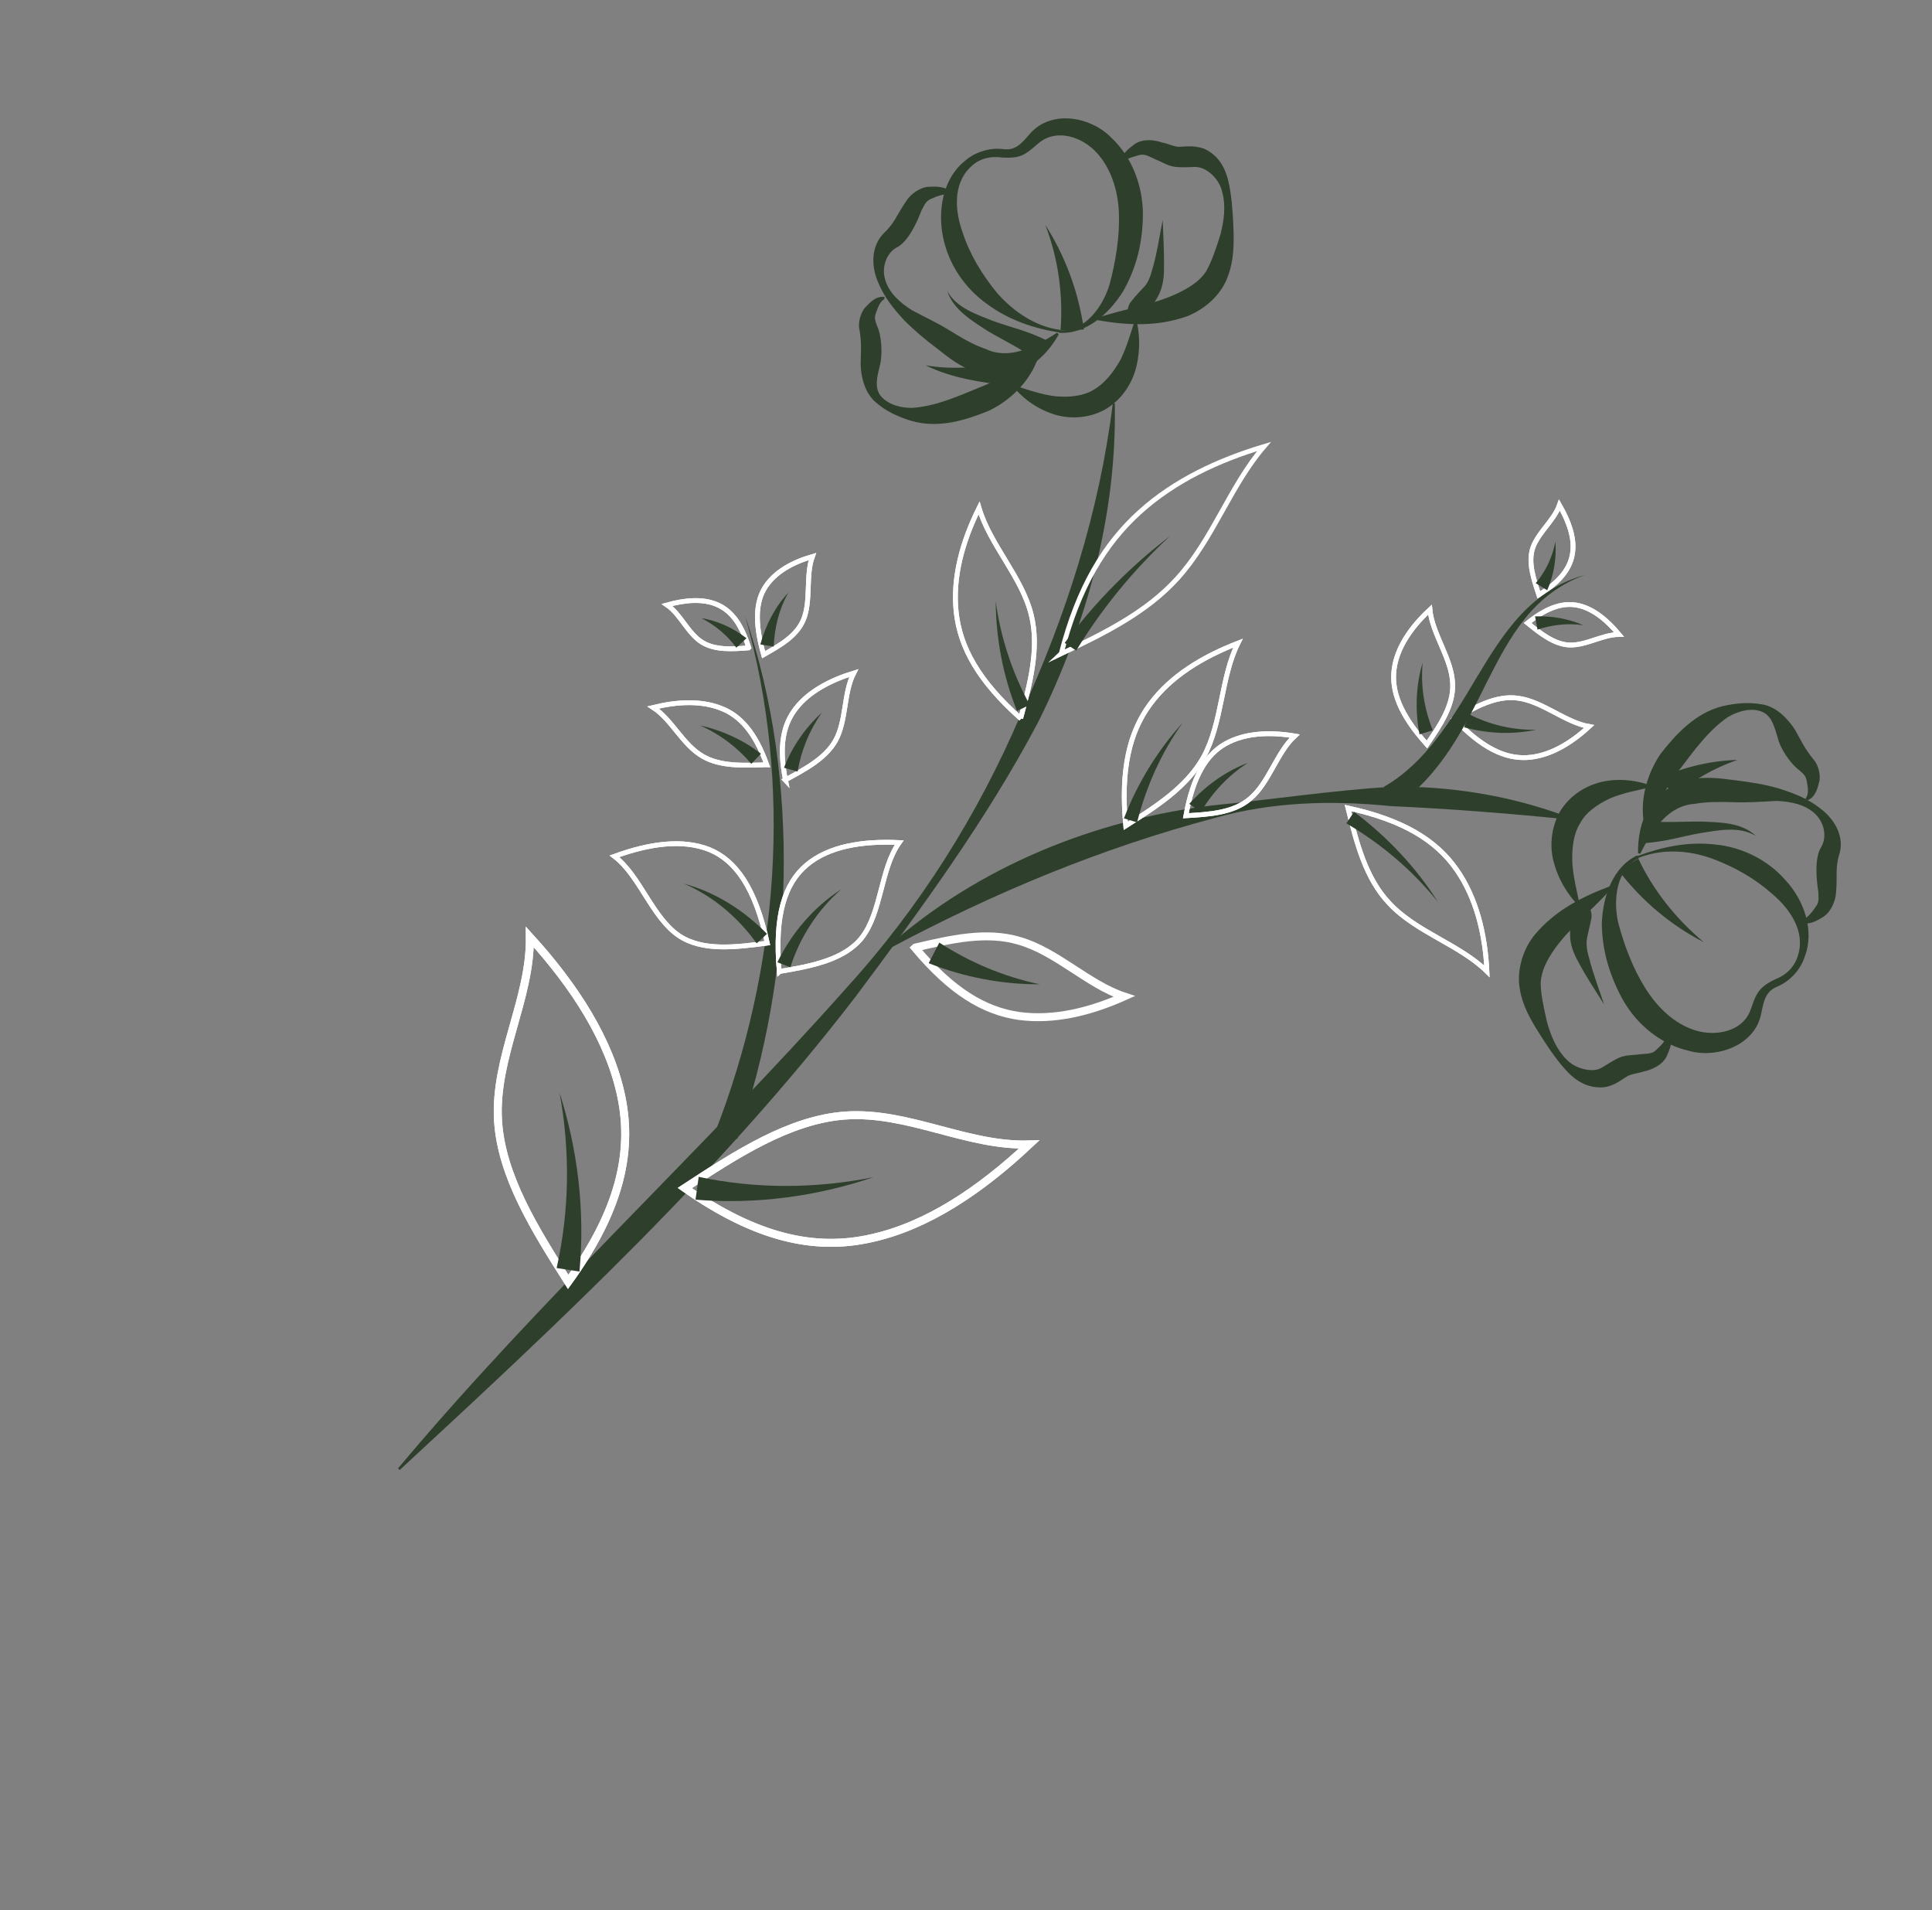 <?xml version="1.0" encoding="UTF-8"?> <svg xmlns="http://www.w3.org/2000/svg" width="259" height="256" viewBox="0 0 259 256" fill="none"><rect x="0" y="0" width="259" height="256" fill="#808080" stroke="none"/><path d="M219.579 114.713C222.794 113.519 226.255 112.775 229.847 113.18C233.443 113.498 236.983 115.221 239.382 117.999C241.83 120.648 243.298 124.709 241.926 128.264C241.376 129.958 239.95 131.53 238.295 132.213C236.64 132.896 236.458 134.165 236.08 135.954C235.211 140.144 230.127 141.88 226.471 140.856C222.633 140.002 219.482 137.326 217.627 134.129C215.819 130.889 214.765 127.46 214.735 123.763C214.876 120.16 216.174 116.251 219.448 114.664L219.579 114.713ZM219.698 115.026C216.603 116.532 216.261 120.743 216.938 123.673C217.742 126.741 218.939 129.868 220.596 132.485C222.211 135.057 224.5 137.259 227.327 138.118C230.023 138.928 233.481 138.272 234.6 135.544C234.891 134.851 235.105 133.892 235.667 133.034C236.229 132.176 237.174 131.641 237.936 131.275C239.5 130.676 240.599 129.576 241.058 127.966C242.019 124.791 239.936 121.805 237.594 119.821C235.256 117.749 232.545 116.191 229.465 115.057C226.428 113.97 222.874 113.698 219.656 114.98L219.698 115.026Z" fill="#2E402C"></path><path d="M223.7 138.408C224.446 139.581 223.786 140.699 223.397 141.652C222.779 142.816 221.304 143.418 220.372 143.601C219.613 143.879 218.555 143.926 218.011 144.344C217.336 144.714 216.469 145.516 215.053 145.724C212.227 145.965 210.493 144.181 209.234 142.635C207.932 141.044 206.898 139.376 205.821 137.661C204.79 135.905 203.847 134.151 203.635 131.723C203.507 129.386 204.348 126.999 205.736 125.293C208.552 121.928 212.23 120.137 215.937 118.742L216.148 118.971C213.434 121.988 210.346 124.419 208.341 127.288C207.362 128.701 206.646 130.125 206.541 131.661C206.525 133.201 206.976 135.154 207.388 136.975C207.889 138.798 208.653 140.633 209.965 141.96C211.188 143.284 213.371 143.722 214.446 143.236C214.938 143.036 215.62 142.49 216.653 141.959C217.823 141.301 218.828 141.473 219.935 141.296C220.863 141.201 221.52 141.27 222.026 140.718C222.619 140.17 223.441 139.41 223.427 138.661L223.655 138.45L223.7 138.408Z" fill="#2E402C"></path><path d="M241.501 123.32C242.302 123.087 242.906 122.275 243.373 121.589C243.928 120.907 243.773 120.373 243.762 119.537C243.515 117.987 243.193 114.982 244.176 113.481C244.885 112.233 244.652 110.331 243.294 109.046C241.979 107.806 240.014 107.421 238.169 107.348C236.229 107.448 234.331 107.594 232.486 107.521C230.641 107.449 228.704 107.46 227.109 107.75C223.844 107.973 221.663 110.836 219.894 114.418L219.589 114.362C219.58 112.338 219.881 110.282 221.011 108.39C222.1 106.453 224.316 104.912 226.488 104.513C228.663 104.027 230.631 104.324 232.645 104.579C234.659 104.834 236.628 105.132 238.498 105.689C240.41 106.293 242.361 107.029 243.983 108.325C245.565 109.487 247.239 111.665 246.654 114.238C245.956 116.323 246.358 117.307 246.134 119.63C246.093 120.684 245.461 122.2 244.513 122.822C243.61 123.403 242.573 124.022 241.399 123.668L241.455 123.362L241.501 123.32Z" fill="#2E402C"></path><path d="M242.144 106.88C242.52 106.279 242.333 105.436 242.227 104.771C242.083 103.974 241.826 103.788 241.274 103.282C240.075 102.443 238.66 100.363 238.322 98.898C237.853 97.383 237.518 95.83 236.042 95.332C234.653 94.837 232.918 95.341 231.611 96.126C229.078 97.874 227.217 100.441 225.268 103.005C223.372 105.35 222.031 108.114 220.933 111.415L220.624 111.446C219.659 108.02 220.514 104.182 222.571 101.095C224.657 98.404 227.277 95.559 230.921 94.647C232.741 94.234 234.463 94.082 236.298 94.418C238.221 94.758 239.782 96.447 240.651 97.845C241.598 99.51 241.918 100.315 243.135 101.815C243.768 102.5 244.149 104.011 243.851 104.879C243.641 105.751 243.332 106.883 242.261 107.281L242.049 107.052L242.144 106.88Z" fill="#2E402C"></path><path d="M211.818 121.62C210.295 120.064 209.05 118.167 208.391 115.897C207.687 113.669 207.878 111.037 209.11 108.797C210.476 106.519 212.773 105.157 215.079 104.72C217.384 104.282 219.658 104.636 221.739 105.422C219.564 105.908 217.526 106.268 215.78 107.035C214.076 107.848 212.583 108.89 211.821 110.356C210.929 111.773 210.723 113.657 210.781 115.551C210.881 117.491 211.416 119.536 211.861 121.666L211.818 121.62Z" fill="#2E402C"></path><path d="M219.606 115.022C221.595 119.281 224.655 123.141 228.404 126.28C224.048 124.041 220.085 120.761 216.989 116.679L219.649 115.068L219.606 115.022Z" fill="#2E402C"></path><path d="M220.509 109.95C222.562 110.339 225.388 110.098 227.939 110.111C230.487 110.211 233.436 110.195 235.388 112.031C233.152 110.711 230.446 111.265 228.011 111.653C225.442 112.08 223.21 112.873 220.125 113.015L220.467 109.905L220.509 109.95Z" fill="#2E402C"></path><path d="M222.709 104.179C226.022 102.725 229.529 101.939 232.92 101.853C229.709 102.958 226.782 104.647 224.366 106.796L222.709 104.179Z" fill="#2E402C"></path><path d="M212.464 120.853C213.899 122.405 213.204 123.302 213.183 123.829L212.812 125.443C212.598 126.402 212.697 127.242 213.007 128.31C213.539 130.443 214.338 132.499 215.046 134.639C213.889 132.745 212.598 130.89 211.535 128.824C211 127.879 210.437 126.537 210.488 125.219L210.47 123.458C210.578 122.935 210.11 122.52 210.607 123.332L212.422 120.807L212.464 120.853Z" fill="#2E402C"></path><path d="M142.03 44.563C138.663 44.034 135.274 42.933 132.324 40.749C129.37 38.653 127.164 35.442 126.427 31.805C125.687 28.256 126.383 23.971 129.292 21.621C130.616 20.397 132.664 19.774 134.373 19.973C136.165 20.263 136.955 19.194 138.153 17.834C141.05 14.647 146.245 15.688 148.911 18.388C151.798 21.054 153.186 24.937 153.217 28.634C153.202 32.373 152.406 35.818 150.563 39.046C148.639 42.094 145.584 44.834 141.984 44.605L142.03 44.563ZM142.086 44.257C145.509 44.479 147.89 41.009 148.753 38.095C149.576 35.047 150.105 31.68 150.004 28.64C149.904 25.6 148.967 22.571 146.983 20.425C145.084 18.37 141.741 17.227 139.38 19.07C138.744 19.573 138.147 20.209 137.248 20.702C136.349 21.195 135.206 21.15 134.415 21.119C132.753 20.877 131.242 21.258 130.097 22.401C127.719 24.683 128.017 28.303 129.049 31.16C130.031 34.147 131.643 36.806 133.7 39.307C135.85 41.724 138.761 43.774 142.132 44.215L142.086 44.257Z" fill="#2E402C"></path><path d="M150.315 21.918C150.237 20.551 151.407 19.893 152.18 19.263C153.307 18.559 154.84 18.752 155.75 19.095C156.538 19.214 157.529 19.737 158.148 19.674C158.896 19.659 160.049 19.44 161.437 19.935C163.986 21.135 164.596 23.535 164.914 25.528C165.231 27.52 165.328 29.548 165.382 31.53C165.39 33.555 165.311 35.576 164.3 37.78C163.247 39.939 161.294 41.49 159.281 42.335C155.173 43.845 151.047 43.595 147.114 42.913L147.082 42.603C150.916 41.346 154.809 40.795 157.905 39.289C159.429 38.557 160.782 37.73 161.67 36.401C162.425 35.11 163.074 33.156 163.628 31.373C164.098 29.5 164.349 27.574 163.849 25.75C163.479 23.975 161.819 22.546 160.592 22.41C160.068 22.301 159.225 22.488 158.041 22.398C156.677 22.388 155.91 21.742 154.87 21.349C154.005 20.963 153.492 20.591 152.736 20.781C151.935 21.014 150.824 21.278 150.494 21.837L150.185 21.869L150.315 21.918Z" fill="#2E402C"></path><path d="M127.353 26.115C126.569 25.908 125.585 26.309 124.868 26.633C124.064 26.953 123.955 27.477 123.53 28.208C122.99 29.639 121.78 32.452 120.121 33.222C118.906 33.923 118.13 35.74 118.676 37.522C119.18 39.258 120.668 40.592 122.257 41.579C123.937 42.481 125.709 43.298 127.299 44.285C128.888 45.271 130.565 46.261 132.129 46.763C135.065 48.198 138.333 46.787 141.719 44.588L141.93 44.816C140.982 46.539 139.599 48.157 137.705 49.314C135.812 50.472 133.12 50.674 130.993 49.93C128.863 49.275 127.284 48.024 125.705 46.774C124.08 45.566 122.547 44.274 121.193 42.901C119.842 41.44 118.541 39.849 117.738 37.881C116.928 36.089 116.596 33.348 118.345 31.393C119.989 29.873 120.16 28.868 121.467 26.983C121.986 26.08 123.346 25.077 124.491 25.034C125.549 24.988 126.783 24.948 127.627 25.861L127.399 26.072L127.353 26.115Z" fill="#2E402C"></path><path d="M118.58 40.075C117.951 40.402 117.699 41.228 117.453 41.879C117.159 42.659 117.324 42.93 117.56 43.643C118.211 44.989 118.332 47.501 117.968 48.939C117.6 50.465 117.144 51.987 118.153 53.17C119.166 54.266 120.864 54.729 122.407 54.658C125.496 54.427 128.363 53.132 131.315 51.928C134.129 50.85 136.704 49.148 139.215 46.826L139.426 47.055C138.634 50.411 135.965 53.387 132.645 55.016C129.515 56.301 125.86 57.478 122.162 56.408C120.38 55.854 118.78 55.131 117.419 53.934C115.928 52.687 115.4 50.466 115.377 48.793C115.408 46.902 115.53 46.027 115.209 44.123C114.98 43.233 115.436 41.711 116.075 41.12C116.718 40.442 117.497 39.636 118.591 39.811L118.534 40.117L118.58 40.075Z" fill="#2E402C"></path><path d="M152.226 42.405C152.804 44.496 152.89 46.787 152.361 49.054C151.832 51.322 150.424 53.554 148.172 54.874C145.878 56.148 143.147 56.216 140.978 55.427C138.721 54.634 136.928 53.244 135.587 51.519C137.672 52.217 139.669 52.912 141.553 53.118C143.394 53.278 145.25 53.087 146.648 52.218C148.089 51.395 149.247 49.9 150.192 48.265C151.052 46.539 151.616 44.493 152.314 42.408L152.226 42.405Z" fill="#2E402C"></path><path d="M142.174 44.259C142.533 39.609 141.89 34.7 140.133 30.143C142.786 34.295 144.578 39.074 145.302 44.162L142.174 44.259Z" fill="#2E402C"></path><path d="M138.849 48.27C137.231 46.887 134.724 45.732 132.488 44.412C130.386 43.053 127.805 41.544 126.981 39.004C128.255 41.298 130.863 42.104 133.159 43.03C135.588 43.918 137.946 44.363 140.618 45.788L138.803 48.312L138.849 48.27Z" fill="#2E402C"></path><path d="M135.413 51.691C131.558 51.276 127.533 50.677 124.08 48.958C127.838 49.633 131.64 49.167 135.316 48.563L135.413 51.691Z" fill="#2E402C"></path><path d="M151.297 42.766C150.803 40.766 151.879 40.281 152.117 39.806L153.22 38.617C153.905 37.984 154.203 37.116 154.512 35.984C155.122 33.896 155.429 31.664 155.867 29.481C155.957 31.684 156.088 33.934 156.041 36.264C156.041 37.364 155.81 38.763 155.15 39.881L154.255 41.386C153.89 41.724 154.129 42.349 154.076 41.467L151.255 42.72L151.297 42.766Z" fill="#2E402C"></path><path d="M149.447 54.048C149.745 68.844 145.731 83.647 139.14 96.852C132.201 109.956 123.461 121.844 114.683 133.6C96.69 157.005 75.132 177.102 53.58 197.024L53.369 196.795C72.297 174.219 93.933 154.389 113.361 132.536C123.247 121.704 131.132 109.166 136.851 95.75C142.915 82.524 147.376 68.663 149.183 54.038L149.489 54.094L149.447 54.048Z" fill="#2E402C"></path><path d="M209.962 109.801C202.029 109.005 194.265 108.392 186.402 108.039C178.557 107.246 170.541 107.459 162.887 109.623C147.591 113.685 133.277 119.635 119.21 127.134L118.999 126.906C131.036 116.203 146.685 109.866 162.601 107.939C170.597 107.153 178.388 105.964 186.46 105.445C194.473 105.32 202.561 106.65 210.063 109.453L210.007 109.759L209.962 109.801Z" fill="#2E402C"></path><path d="M142.22 87.64C147.87 84.958 153.656 82.149 157.842 77.517C162.626 72.249 164.884 65.166 169.449 59.845C163.349 61.674 157.478 64.391 152.779 68.65C148.079 72.91 144.551 78.711 142.266 87.597L142.22 87.64Z" stroke="white" stroke-width="0.64" stroke-miterlimit="10"></path><path d="M142.729 86.17C146.77 80.741 151.536 75.912 156.844 71.853C151.958 76.369 147.706 81.57 144.272 87.199L142.729 86.17Z" fill="#2E402C"></path><path d="M136.829 96.283C138.067 91.667 139.354 86.922 138.254 82.434C137.003 77.325 132.726 73.065 131.25 68.079C129.004 72.61 127.672 77.398 128.191 82.083C128.711 86.767 131.175 91.264 136.872 96.328L136.829 96.283Z" stroke="white" stroke-width="0.64" stroke-miterlimit="10"></path><path d="M136.829 96.283C138.067 91.667 139.354 86.922 138.254 82.434C137.003 77.325 132.726 73.065 131.25 68.079C129.004 72.61 127.672 77.398 128.191 82.083C128.711 86.767 131.175 91.264 136.872 96.328L136.829 96.283Z" stroke="white" stroke-width="0.64" stroke-miterlimit="10"></path><path d="M136.338 95.286C134.454 90.592 133.509 85.538 133.484 80.565C134.127 85.475 135.744 90.246 138.042 94.473L136.338 95.286Z" fill="#2E402C"></path><path d="M122.721 126.999C127.384 125.907 132.181 124.775 136.617 126.093C141.665 127.524 145.847 131.956 150.712 133.556C146.099 135.618 141.256 136.792 136.617 136.17C131.935 135.502 127.55 132.865 122.675 127.041L122.721 126.999Z" stroke="white" stroke-width="1.066" stroke-miterlimit="10"></path><path d="M122.721 126.999C127.384 125.907 132.181 124.775 136.617 126.093C141.665 127.524 145.847 131.956 150.712 133.556C146.099 135.618 141.256 136.792 136.617 136.17C131.935 135.502 127.55 132.865 122.675 127.041L122.721 126.999Z" stroke="white" stroke-width="0.64" stroke-miterlimit="10"></path><path d="M125.924 126.335C129.957 128.958 134.545 130.898 139.388 131.925C134.415 131.949 129.304 131 124.495 129.095L125.924 126.335Z" fill="#2E402C"></path><path d="M180.706 108.296C181.845 112.917 183.064 117.717 186.233 121.053C189.82 124.934 195.652 126.572 199.338 130.193C199.095 125.167 197.922 120.325 195.213 116.478C192.504 112.632 188.123 109.907 180.706 108.296Z" stroke="white" stroke-width="0.64" stroke-miterlimit="10"></path><path d="M180.706 108.296C181.845 112.917 183.064 117.717 186.233 121.053C189.82 124.934 195.652 126.572 199.338 130.193C199.095 125.167 197.922 120.325 195.213 116.478C192.504 112.632 188.123 109.907 180.706 108.296Z" stroke="white" stroke-width="0.64" stroke-miterlimit="10"></path><path d="M181.522 108.811C185.967 112.154 189.811 116.221 192.753 120.869C189.313 116.597 185.138 113.089 180.494 110.354L181.522 108.811Z" fill="#2E402C"></path><path d="M91.802 159.23C98.712 154.706 105.847 150.058 113.305 149.515C121.732 148.923 129.685 153.679 137.969 153.389C131.436 159.512 124.294 164.336 116.75 165.975C109.247 167.66 101.395 165.944 91.802 159.23Z" stroke="white" stroke-width="1.066" stroke-miterlimit="10"></path><path d="M91.802 159.23C98.712 154.706 105.847 150.058 113.305 149.515C121.732 148.923 129.685 153.679 137.969 153.389C131.436 159.512 124.294 164.336 116.75 165.975C109.247 167.66 101.395 165.944 91.802 159.23Z" stroke="white" stroke-width="1.066" stroke-miterlimit="10"></path><path d="M93.626 157.727C101.218 159.345 109.27 159.354 117.12 157.77C109.583 160.334 101.399 161.464 93.241 160.792L93.671 157.685L93.626 157.727Z" fill="#2E402C"></path><path d="M76.166 171.811C71.733 164.817 67.219 157.643 66.764 150.189C66.259 141.765 71.146 133.861 71.031 125.584C77.063 132.201 81.75 139.47 83.301 147.011C84.853 154.552 83.006 162.356 76.166 171.811Z" stroke="white" stroke-width="1.066" stroke-miterlimit="10"></path><path d="M76.166 171.811C71.733 164.817 67.219 157.643 66.764 150.189C66.259 141.765 71.146 133.861 71.031 125.584C77.063 132.201 81.75 139.47 83.301 147.011C84.853 154.552 83.006 162.356 76.166 171.811Z" stroke="white" stroke-width="1.066" stroke-miterlimit="10"></path><path d="M74.621 169.954C76.327 162.365 76.466 154.362 75.016 146.473C77.446 154.049 78.443 162.272 77.682 170.427L74.621 169.954Z" fill="#2E402C"></path><path d="M95.927 151.605C104.347 129.935 106.372 105.286 99.875 82.502C103.703 93.697 105.258 105.639 105.055 117.511C104.807 129.426 102.755 141.313 98.834 152.643L95.884 151.559L95.927 151.605Z" fill="#2E402C"></path><path d="M150.914 110.689C154.976 108.121 159.082 105.51 161.353 101.463C163.867 96.854 163.666 90.774 165.958 86.2C161.221 88.038 156.984 90.599 154.196 94.362C151.408 98.124 150.199 103.137 150.914 110.689Z" stroke="white" stroke-width="0.64" stroke-miterlimit="10"></path><path d="M150.914 110.689C154.976 108.121 159.082 105.51 161.353 101.463C163.867 96.854 163.666 90.774 165.958 86.2C161.221 88.038 156.984 90.599 154.196 94.362C151.408 98.124 150.199 103.137 150.914 110.689Z" stroke="white" stroke-width="0.64" stroke-miterlimit="10"></path><path d="M150.697 109.631C152.511 104.907 155.235 100.526 158.547 96.872C155.661 100.894 153.632 105.479 152.434 110.228L150.651 109.674L150.697 109.631Z" fill="#2E402C"></path><path d="M158.975 109.333C162.106 109.148 165.326 108.966 167.556 107.074C170.103 104.974 171.144 100.879 173.564 98.642C170.154 98.068 166.847 98.246 164.282 99.685C161.718 101.124 159.931 104.046 158.975 109.333Z" stroke="white" stroke-width="0.64" stroke-miterlimit="10"></path><path d="M158.975 109.333C162.106 109.148 165.326 108.966 167.556 107.074C170.103 104.974 171.144 100.879 173.564 98.642C170.154 98.068 166.847 98.246 164.282 99.685C161.718 101.124 159.931 104.046 158.975 109.333Z" stroke="white" stroke-width="0.64" stroke-miterlimit="10"></path><path d="M159.439 107.73C161.648 105.265 164.364 103.348 167.312 102.231C164.649 103.931 162.489 106.266 160.979 108.847L159.481 107.776L159.439 107.73Z" fill="#2E402C"></path><path d="M191.293 99.781C193.066 97.21 194.888 94.51 194.739 91.6C194.606 88.251 192.007 84.98 191.695 81.712C189.138 84.076 187.27 86.818 186.893 89.707C186.515 92.597 187.667 95.766 191.293 99.781Z" stroke="white" stroke-width="0.64" stroke-miterlimit="10"></path><path d="M191.293 99.781C193.066 97.21 194.888 94.51 194.739 91.6C194.606 88.251 192.007 84.98 191.695 81.712C189.138 84.076 187.27 86.818 186.893 89.707C186.515 92.597 187.667 95.766 191.293 99.781Z" stroke="white" stroke-width="0.64" stroke-miterlimit="10"></path><path d="M190.297 98.424C189.676 95.188 189.807 91.849 190.719 88.805C190.419 91.961 190.955 95.106 192.078 97.878L190.297 98.424Z" fill="#2E402C"></path><path d="M194.988 96.359C197.689 94.793 200.524 93.188 203.414 93.566C206.742 93.961 209.798 96.809 213.032 97.376C210.475 99.74 207.594 101.386 204.684 101.536C201.774 101.686 198.705 100.289 194.988 96.359Z" stroke="white" stroke-width="0.64" stroke-miterlimit="10"></path><path d="M194.988 96.359C197.689 94.793 200.524 93.188 203.414 93.566C206.742 93.961 209.798 96.809 213.032 97.376C210.475 99.74 207.594 101.386 204.684 101.536C201.774 101.686 198.705 100.289 194.988 96.359Z" stroke="white" stroke-width="0.64" stroke-miterlimit="10"></path><path d="M196.96 95.741C199.678 97.124 202.729 97.86 205.899 97.808C202.793 98.478 199.454 98.347 196.276 97.474L196.96 95.741Z" fill="#2E402C"></path><path d="M204.785 83.5C206.491 84.888 208.326 86.324 210.301 86.445C212.54 86.577 214.845 85.04 217.045 85.038C215.448 83.127 213.658 81.649 211.697 81.176C209.735 80.703 207.557 81.277 204.785 83.5Z" stroke="white" stroke-width="0.64" stroke-miterlimit="10"></path><path d="M204.785 83.5C206.491 84.888 208.326 86.324 210.301 86.445C212.54 86.577 214.845 85.04 217.045 85.038C215.448 83.127 213.658 81.649 211.697 81.176C209.735 80.703 207.557 81.277 204.785 83.5Z" stroke="white" stroke-width="0.64" stroke-miterlimit="10"></path><path d="M205.742 82.613C208.033 82.527 210.262 82.923 212.252 83.793C210.107 83.489 207.985 83.757 206.112 84.388L205.787 82.571L205.742 82.613Z" fill="#2E402C"></path><path d="M206.294 79.732C205.586 77.592 204.878 75.452 205.435 73.582C206.091 71.451 208.311 69.823 209.055 67.696C210.29 69.856 211.086 72 210.83 74.014C210.575 76.028 209.315 77.87 206.294 79.732Z" stroke="white" stroke-width="0.64" stroke-miterlimit="10"></path><path d="M206.294 79.732C205.586 77.592 204.878 75.452 205.435 73.582C206.091 71.451 208.311 69.823 209.055 67.696C210.29 69.856 211.086 72 210.83 74.014C210.575 76.028 209.315 77.87 206.294 79.732Z" stroke="white" stroke-width="0.64" stroke-miterlimit="10"></path><path d="M205.869 78.174C207.161 76.64 208.116 74.742 208.508 72.601C208.689 74.72 208.335 76.994 207.416 79.114L205.826 78.128L205.869 78.174Z" fill="#2E402C"></path><path d="M100.33 86.834C98.123 87.011 95.873 87.143 94.154 86.107C92.22 84.931 91.266 82.341 89.424 81.081C91.781 80.426 94.122 80.21 96.027 80.989C97.933 81.768 99.319 83.45 100.375 86.792L100.33 86.834Z" stroke="white" stroke-width="0.64" stroke-miterlimit="10"></path><path d="M100.33 86.834C98.123 87.011 95.873 87.143 94.154 86.107C92.22 84.931 91.266 82.341 89.424 81.081C91.781 80.426 94.122 80.21 96.027 80.989C97.933 81.768 99.319 83.45 100.375 86.792L100.33 86.834Z" stroke="white" stroke-width="0.64" stroke-miterlimit="10"></path><path d="M98.746 86.858C97.578 85.228 95.96 83.844 94.02 82.844C96.118 83.19 98.238 84.11 100.074 85.546L98.704 86.812L98.746 86.858Z" fill="#2E402C"></path><path d="M102.705 102.5C99.665 102.6 96.579 102.743 94.213 101.374C91.502 99.815 90.094 96.46 87.562 94.82C90.805 94.024 93.979 93.884 96.623 94.912C99.224 95.895 101.247 98.174 102.793 102.503L102.705 102.5Z" stroke="white" stroke-width="0.64" stroke-miterlimit="10"></path><path d="M102.705 102.5C99.665 102.6 96.579 102.743 94.213 101.374C91.502 99.815 90.094 96.46 87.562 94.82C90.805 94.024 93.979 93.884 96.623 94.912C99.224 95.895 101.247 98.174 102.793 102.503L102.705 102.5Z" stroke="white" stroke-width="0.64" stroke-miterlimit="10"></path><path d="M100.722 102.378C98.914 100.239 96.565 98.431 93.84 97.224C96.719 97.865 99.574 99.121 102.007 101.021L100.722 102.378Z" fill="#2E402C"></path><path d="M102.862 126.401C98.571 126.98 94.15 127.51 91.021 125.407C87.42 122.978 85.793 117.37 82.375 114.771C87.062 113.063 91.486 112.445 95.083 113.863C98.633 115.322 101.261 118.99 102.862 126.401Z" stroke="white" stroke-width="0.64" stroke-miterlimit="10"></path><path d="M102.862 126.401C98.571 126.98 94.15 127.51 91.021 125.407C87.42 122.978 85.793 117.37 82.375 114.771C87.062 113.063 91.486 112.445 95.083 113.863C98.633 115.322 101.261 118.99 102.862 126.401Z" stroke="white" stroke-width="0.64" stroke-miterlimit="10"></path><path d="M101.365 126.34C98.945 122.989 95.625 120.13 91.688 118.435C95.867 119.568 99.689 121.962 102.819 125.165L101.45 126.431L101.365 126.34Z" fill="#2E402C"></path><path d="M104.513 130.204C108.765 129.491 113.154 128.652 115.514 125.709C118.2 122.294 118.034 116.435 120.548 112.926C115.586 112.687 111.112 113.435 108.155 115.915C105.197 118.395 103.798 122.652 104.467 130.246L104.513 130.204Z" stroke="white" stroke-width="0.64" stroke-miterlimit="10"></path><path d="M104.513 130.204C108.765 129.491 113.154 128.652 115.514 125.709C118.2 122.294 118.034 116.435 120.548 112.926C115.586 112.687 111.112 113.435 108.155 115.915C105.197 118.395 103.798 122.652 104.467 130.246L104.513 130.204Z" stroke="white" stroke-width="0.64" stroke-miterlimit="10"></path><path d="M104.216 128.969C106.178 124.954 109.128 121.549 112.785 119.185C109.55 122.006 107.205 125.698 105.949 129.653L104.216 128.969Z" fill="#2E402C"></path><path d="M105.265 104.541C107.917 103.105 110.703 101.631 112.03 99.219C113.501 96.504 113.07 92.923 114.452 90.206C111.29 91.181 108.458 92.698 106.745 94.875C104.985 97.094 104.386 100.018 105.307 104.586L105.265 104.541Z" stroke="white" stroke-width="0.64" stroke-miterlimit="10"></path><path d="M105.265 104.541C107.917 103.105 110.703 101.631 112.03 99.219C113.501 96.504 113.07 92.923 114.452 90.206C111.29 91.181 108.458 92.698 106.745 94.875C104.985 97.094 104.386 100.018 105.307 104.586L105.265 104.541Z" stroke="white" stroke-width="0.64" stroke-miterlimit="10"></path><path d="M105.1 102.898C106.226 99.994 107.996 97.511 110.188 95.485C108.509 97.883 107.39 100.612 106.928 103.409L105.1 102.898Z" fill="#2E402C"></path><path d="M102.364 87.751C104.525 86.516 106.773 85.285 107.696 83.077C108.763 80.567 107.973 77.148 108.91 74.588C106.239 75.363 103.945 76.637 102.635 78.61C101.326 80.582 101.127 83.391 102.364 87.751Z" stroke="white" stroke-width="0.64" stroke-miterlimit="10"></path><path d="M102.364 87.751C104.525 86.516 106.773 85.285 107.696 83.077C108.763 80.567 107.973 77.148 108.91 74.588C106.239 75.363 103.945 76.637 102.635 78.61C101.326 80.582 101.127 83.391 102.364 87.751Z" stroke="white" stroke-width="0.64" stroke-miterlimit="10"></path><path d="M101.931 86.368C102.65 83.756 103.934 81.298 105.68 79.431C104.402 81.713 103.82 84.198 103.724 86.658L101.843 86.364L101.931 86.368Z" fill="#2E402C"></path><path d="M185.528 105.452C191.064 102.282 194.592 96.48 198.033 90.675C199.774 87.796 201.561 84.874 203.903 82.37C206.246 79.866 209.183 77.913 212.472 77.075C209.26 78.18 206.538 80.273 204.456 82.876C202.373 85.478 200.85 88.41 199.323 91.43C196.361 97.386 193.202 103.862 187.143 108.024L185.485 105.407L185.528 105.452Z" fill="#2E402C"></path></svg> 